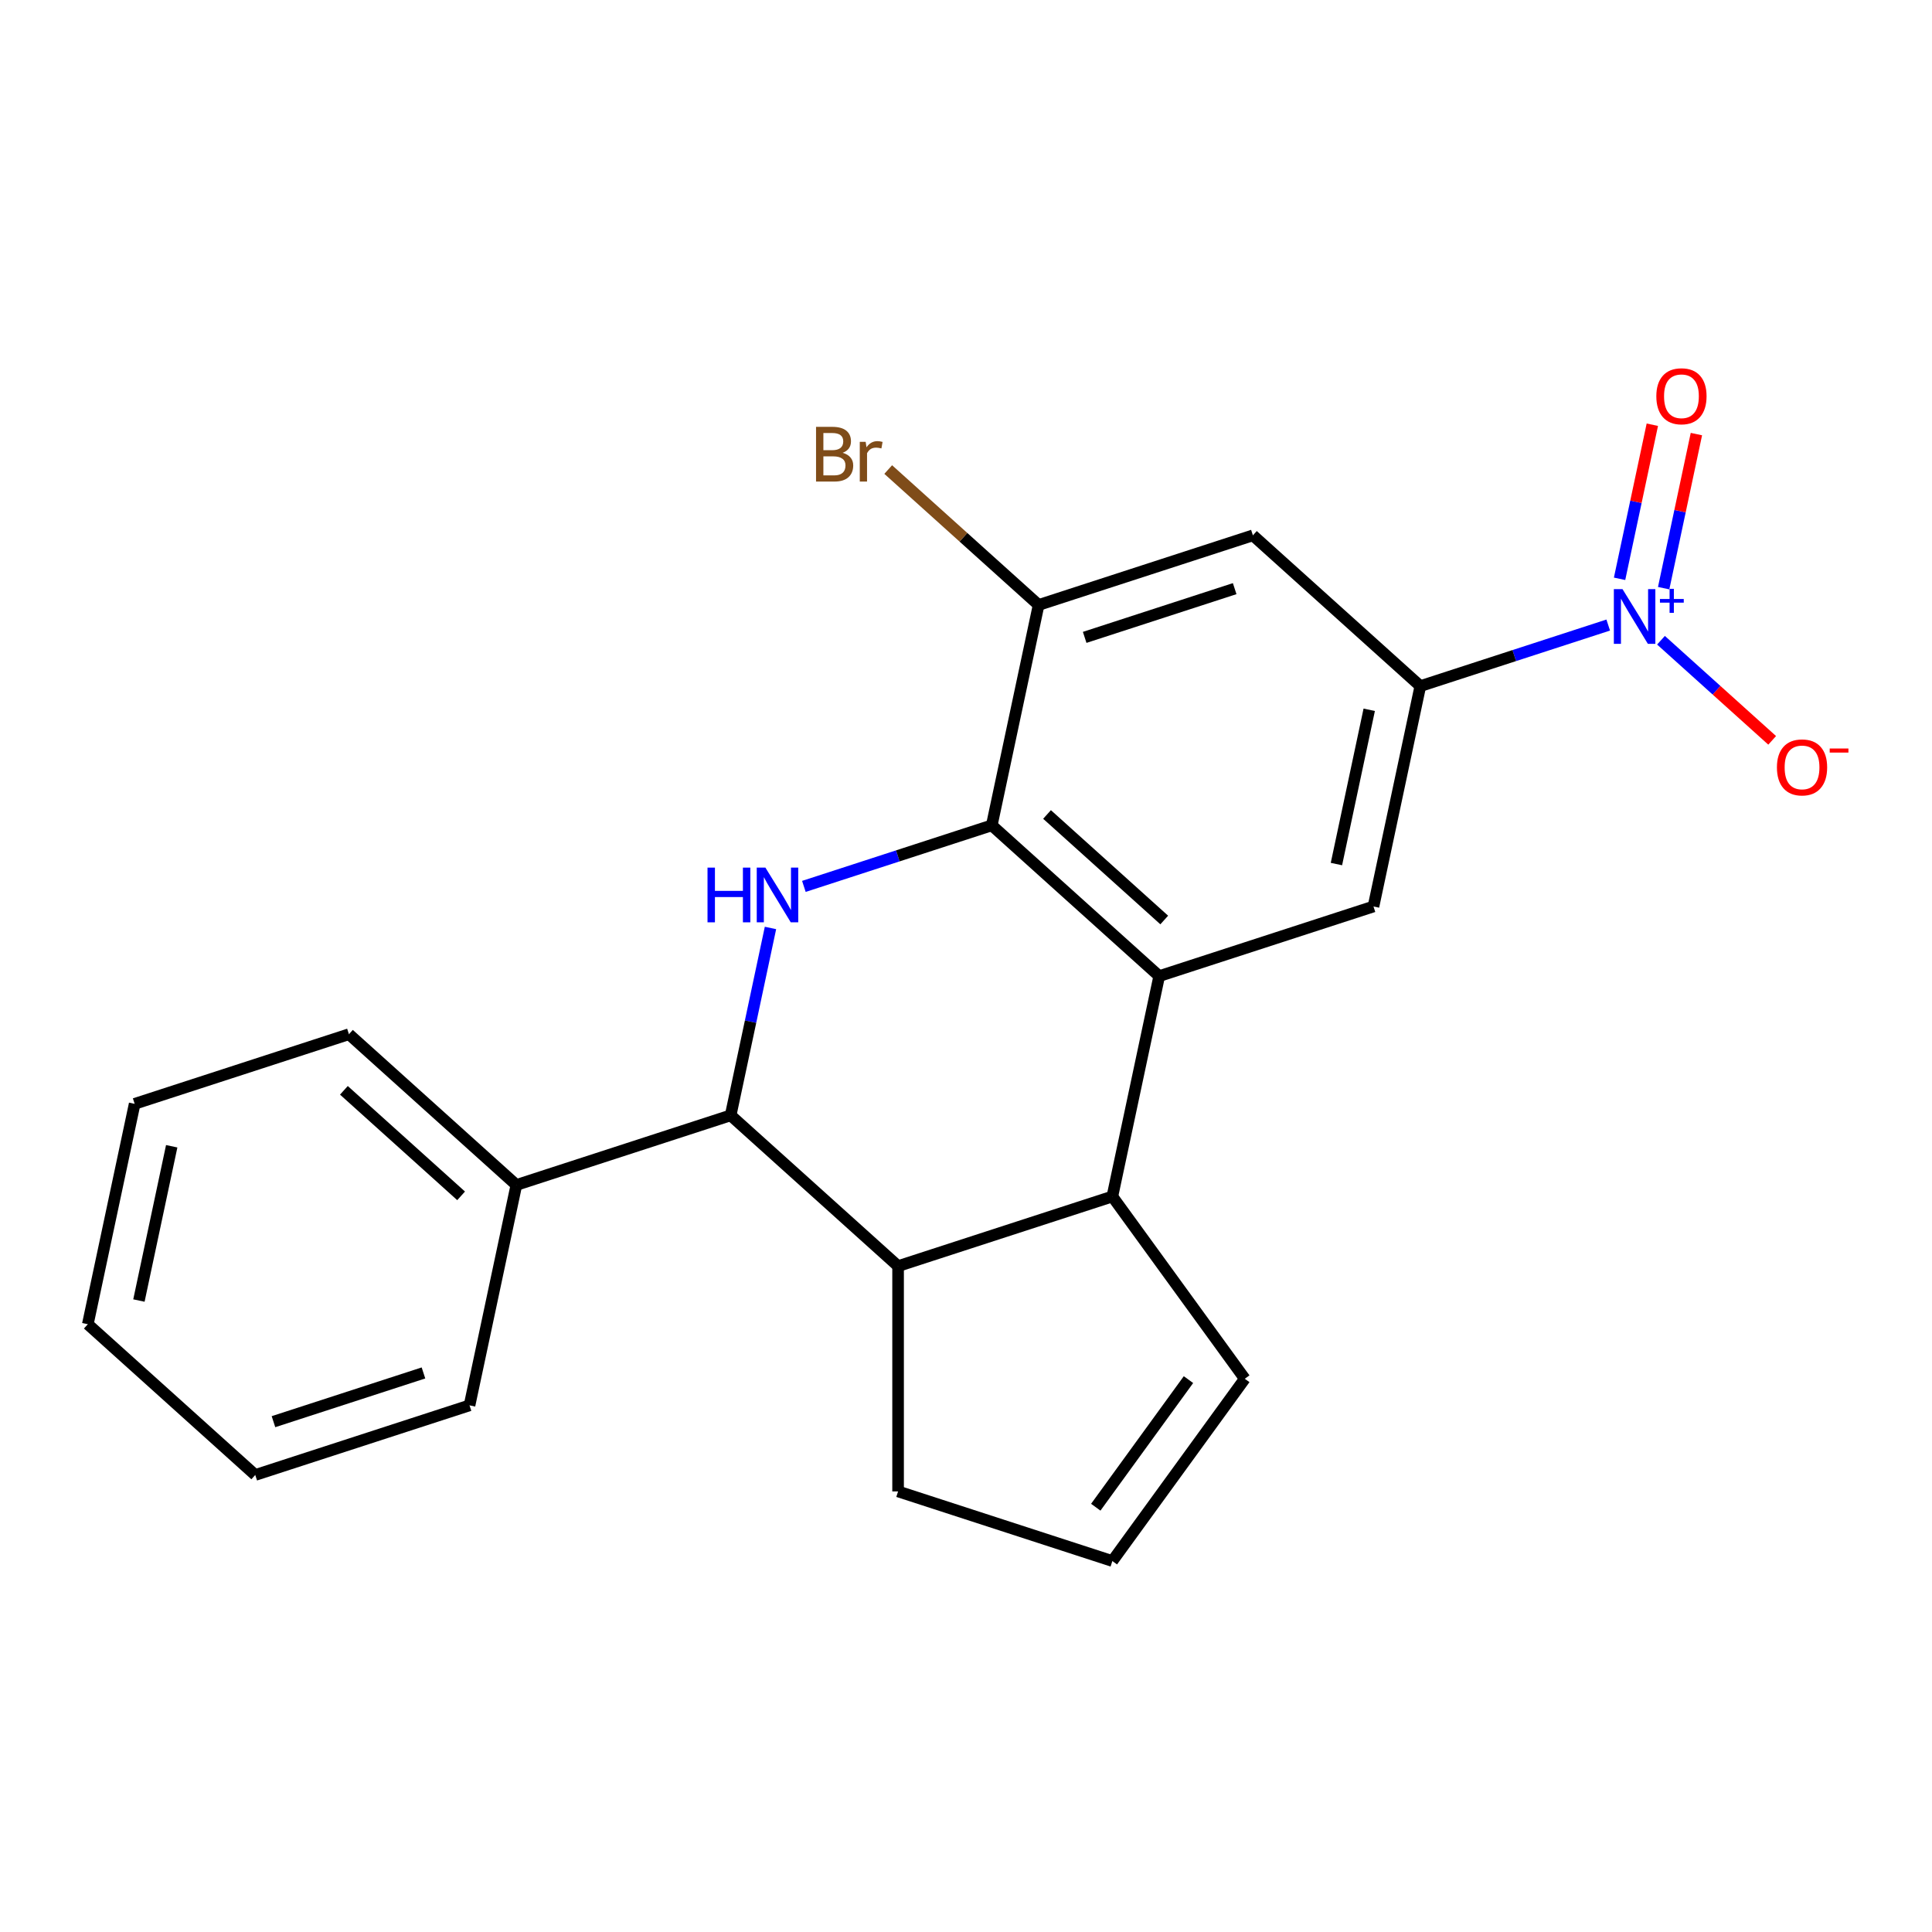 <?xml version='1.0' encoding='iso-8859-1'?>
<svg version='1.1' baseProfile='full'
              xmlns='http://www.w3.org/2000/svg'
                      xmlns:rdkit='http://www.rdkit.org/xml'
                      xmlns:xlink='http://www.w3.org/1999/xlink'
                  xml:space='preserve'
width='1000px' height='1000px' viewBox='0 0 1000 1000'>
<!-- END OF HEADER -->
<rect style='opacity:1.0;fill:#FFFFFF;stroke:none' width='1000' height='1000' x='0' y='0'> </rect>
<path class='bond-1' d='M 416.085,458.799 L 464.712,442.999' style='fill:none;fill-rule:evenodd;stroke:#0000FF;stroke-width:6px;stroke-linecap:butt;stroke-linejoin:miter;stroke-opacity:1' />
<path class='bond-1' d='M 464.712,442.999 L 513.339,427.199' style='fill:none;fill-rule:evenodd;stroke:#000000;stroke-width:6px;stroke-linecap:butt;stroke-linejoin:miter;stroke-opacity:1' />
<path class='bond-3' d='M 398.8,480.311 L 388.492,528.808' style='fill:none;fill-rule:evenodd;stroke:#0000FF;stroke-width:6px;stroke-linecap:butt;stroke-linejoin:miter;stroke-opacity:1' />
<path class='bond-3' d='M 388.492,528.808 L 378.183,577.305' style='fill:none;fill-rule:evenodd;stroke:#000000;stroke-width:6px;stroke-linecap:butt;stroke-linejoin:miter;stroke-opacity:1' />
<path class='bond-0' d='M 600.003,505.231 L 513.339,427.199' style='fill:none;fill-rule:evenodd;stroke:#000000;stroke-width:6px;stroke-linecap:butt;stroke-linejoin:miter;stroke-opacity:1' />
<path class='bond-0' d='M 602.61,476.194 L 541.945,421.571' style='fill:none;fill-rule:evenodd;stroke:#000000;stroke-width:6px;stroke-linecap:butt;stroke-linejoin:miter;stroke-opacity:1' />
<path class='bond-7' d='M 600.003,505.231 L 710.912,469.195' style='fill:none;fill-rule:evenodd;stroke:#000000;stroke-width:6px;stroke-linecap:butt;stroke-linejoin:miter;stroke-opacity:1' />
<path class='bond-22' d='M 600.003,505.231 L 575.757,619.3' style='fill:none;fill-rule:evenodd;stroke:#000000;stroke-width:6px;stroke-linecap:butt;stroke-linejoin:miter;stroke-opacity:1' />
<path class='bond-8' d='M 513.339,427.199 L 537.585,313.13' style='fill:none;fill-rule:evenodd;stroke:#000000;stroke-width:6px;stroke-linecap:butt;stroke-linejoin:miter;stroke-opacity:1' />
<path class='bond-2' d='M 832.413,323.526 L 783.785,339.326' style='fill:none;fill-rule:evenodd;stroke:#0000FF;stroke-width:6px;stroke-linecap:butt;stroke-linejoin:miter;stroke-opacity:1' />
<path class='bond-2' d='M 783.785,339.326 L 735.158,355.126' style='fill:none;fill-rule:evenodd;stroke:#000000;stroke-width:6px;stroke-linecap:butt;stroke-linejoin:miter;stroke-opacity:1' />
<path class='bond-10' d='M 859.723,331.384 L 888.499,357.294' style='fill:none;fill-rule:evenodd;stroke:#0000FF;stroke-width:6px;stroke-linecap:butt;stroke-linejoin:miter;stroke-opacity:1' />
<path class='bond-10' d='M 888.499,357.294 L 917.275,383.204' style='fill:none;fill-rule:evenodd;stroke:#FF0000;stroke-width:6px;stroke-linecap:butt;stroke-linejoin:miter;stroke-opacity:1' />
<path class='bond-11' d='M 861.104,304.438 L 869.581,264.561' style='fill:none;fill-rule:evenodd;stroke:#0000FF;stroke-width:6px;stroke-linecap:butt;stroke-linejoin:miter;stroke-opacity:1' />
<path class='bond-11' d='M 869.581,264.561 L 878.057,224.684' style='fill:none;fill-rule:evenodd;stroke:#FF0000;stroke-width:6px;stroke-linecap:butt;stroke-linejoin:miter;stroke-opacity:1' />
<path class='bond-11' d='M 838.291,299.589 L 846.767,259.712' style='fill:none;fill-rule:evenodd;stroke:#0000FF;stroke-width:6px;stroke-linecap:butt;stroke-linejoin:miter;stroke-opacity:1' />
<path class='bond-11' d='M 846.767,259.712 L 855.243,219.834' style='fill:none;fill-rule:evenodd;stroke:#FF0000;stroke-width:6px;stroke-linecap:butt;stroke-linejoin:miter;stroke-opacity:1' />
<path class='bond-6' d='M 378.183,577.305 L 464.847,655.337' style='fill:none;fill-rule:evenodd;stroke:#000000;stroke-width:6px;stroke-linecap:butt;stroke-linejoin:miter;stroke-opacity:1' />
<path class='bond-14' d='M 378.183,577.305 L 267.274,613.341' style='fill:none;fill-rule:evenodd;stroke:#000000;stroke-width:6px;stroke-linecap:butt;stroke-linejoin:miter;stroke-opacity:1' />
<path class='bond-4' d='M 575.757,619.3 L 464.847,655.337' style='fill:none;fill-rule:evenodd;stroke:#000000;stroke-width:6px;stroke-linecap:butt;stroke-linejoin:miter;stroke-opacity:1' />
<path class='bond-12' d='M 575.757,619.3 L 644.302,713.646' style='fill:none;fill-rule:evenodd;stroke:#000000;stroke-width:6px;stroke-linecap:butt;stroke-linejoin:miter;stroke-opacity:1' />
<path class='bond-5' d='M 735.158,355.126 L 648.495,277.093' style='fill:none;fill-rule:evenodd;stroke:#000000;stroke-width:6px;stroke-linecap:butt;stroke-linejoin:miter;stroke-opacity:1' />
<path class='bond-23' d='M 735.158,355.126 L 710.912,469.195' style='fill:none;fill-rule:evenodd;stroke:#000000;stroke-width:6px;stroke-linecap:butt;stroke-linejoin:miter;stroke-opacity:1' />
<path class='bond-23' d='M 708.708,367.387 L 691.735,447.235' style='fill:none;fill-rule:evenodd;stroke:#000000;stroke-width:6px;stroke-linecap:butt;stroke-linejoin:miter;stroke-opacity:1' />
<path class='bond-16' d='M 464.847,655.337 L 464.847,771.954' style='fill:none;fill-rule:evenodd;stroke:#000000;stroke-width:6px;stroke-linecap:butt;stroke-linejoin:miter;stroke-opacity:1' />
<path class='bond-9' d='M 537.585,313.13 L 648.495,277.093' style='fill:none;fill-rule:evenodd;stroke:#000000;stroke-width:6px;stroke-linecap:butt;stroke-linejoin:miter;stroke-opacity:1' />
<path class='bond-9' d='M 561.429,329.907 L 639.066,304.681' style='fill:none;fill-rule:evenodd;stroke:#000000;stroke-width:6px;stroke-linecap:butt;stroke-linejoin:miter;stroke-opacity:1' />
<path class='bond-15' d='M 537.585,313.13 L 498.661,278.083' style='fill:none;fill-rule:evenodd;stroke:#000000;stroke-width:6px;stroke-linecap:butt;stroke-linejoin:miter;stroke-opacity:1' />
<path class='bond-15' d='M 498.661,278.083 L 459.737,243.035' style='fill:none;fill-rule:evenodd;stroke:#7F4C19;stroke-width:6px;stroke-linecap:butt;stroke-linejoin:miter;stroke-opacity:1' />
<path class='bond-24' d='M 644.302,713.646 L 575.757,807.991' style='fill:none;fill-rule:evenodd;stroke:#000000;stroke-width:6px;stroke-linecap:butt;stroke-linejoin:miter;stroke-opacity:1' />
<path class='bond-24' d='M 615.152,714.088 L 567.169,780.13' style='fill:none;fill-rule:evenodd;stroke:#000000;stroke-width:6px;stroke-linecap:butt;stroke-linejoin:miter;stroke-opacity:1' />
<path class='bond-13' d='M 575.757,807.991 L 464.847,771.954' style='fill:none;fill-rule:evenodd;stroke:#000000;stroke-width:6px;stroke-linecap:butt;stroke-linejoin:miter;stroke-opacity:1' />
<path class='bond-17' d='M 267.274,613.341 L 180.61,535.309' style='fill:none;fill-rule:evenodd;stroke:#000000;stroke-width:6px;stroke-linecap:butt;stroke-linejoin:miter;stroke-opacity:1' />
<path class='bond-17' d='M 238.668,618.969 L 178.003,564.347' style='fill:none;fill-rule:evenodd;stroke:#000000;stroke-width:6px;stroke-linecap:butt;stroke-linejoin:miter;stroke-opacity:1' />
<path class='bond-18' d='M 267.274,613.341 L 243.028,727.41' style='fill:none;fill-rule:evenodd;stroke:#000000;stroke-width:6px;stroke-linecap:butt;stroke-linejoin:miter;stroke-opacity:1' />
<path class='bond-20' d='M 180.61,535.309 L 69.701,571.346' style='fill:none;fill-rule:evenodd;stroke:#000000;stroke-width:6px;stroke-linecap:butt;stroke-linejoin:miter;stroke-opacity:1' />
<path class='bond-19' d='M 243.028,727.41 L 132.118,763.447' style='fill:none;fill-rule:evenodd;stroke:#000000;stroke-width:6px;stroke-linecap:butt;stroke-linejoin:miter;stroke-opacity:1' />
<path class='bond-19' d='M 219.184,710.634 L 141.547,735.86' style='fill:none;fill-rule:evenodd;stroke:#000000;stroke-width:6px;stroke-linecap:butt;stroke-linejoin:miter;stroke-opacity:1' />
<path class='bond-21' d='M 132.118,763.447 L 45.455,685.415' style='fill:none;fill-rule:evenodd;stroke:#000000;stroke-width:6px;stroke-linecap:butt;stroke-linejoin:miter;stroke-opacity:1' />
<path class='bond-25' d='M 69.701,571.346 L 45.455,685.415' style='fill:none;fill-rule:evenodd;stroke:#000000;stroke-width:6px;stroke-linecap:butt;stroke-linejoin:miter;stroke-opacity:1' />
<path class='bond-25' d='M 88.877,593.305 L 71.905,673.154' style='fill:none;fill-rule:evenodd;stroke:#000000;stroke-width:6px;stroke-linecap:butt;stroke-linejoin:miter;stroke-opacity:1' />
<path  class='atom-0' d='M 366.21 449.076
L 370.05 449.076
L 370.05 461.116
L 384.53 461.116
L 384.53 449.076
L 388.37 449.076
L 388.37 477.396
L 384.53 477.396
L 384.53 464.316
L 370.05 464.316
L 370.05 477.396
L 366.21 477.396
L 366.21 449.076
' fill='#0000FF'/>
<path  class='atom-0' d='M 396.17 449.076
L 405.45 464.076
Q 406.37 465.556, 407.85 468.236
Q 409.33 470.916, 409.41 471.076
L 409.41 449.076
L 413.17 449.076
L 413.17 477.396
L 409.29 477.396
L 399.33 460.996
Q 398.17 459.076, 396.93 456.876
Q 395.73 454.676, 395.37 453.996
L 395.37 477.396
L 391.69 477.396
L 391.69 449.076
L 396.17 449.076
' fill='#0000FF'/>
<path  class='atom-3' d='M 839.808 304.929
L 849.088 319.929
Q 850.008 321.409, 851.488 324.089
Q 852.968 326.769, 853.048 326.929
L 853.048 304.929
L 856.808 304.929
L 856.808 333.249
L 852.928 333.249
L 842.968 316.849
Q 841.808 314.929, 840.568 312.729
Q 839.368 310.529, 839.008 309.849
L 839.008 333.249
L 835.328 333.249
L 835.328 304.929
L 839.808 304.929
' fill='#0000FF'/>
<path  class='atom-3' d='M 859.184 310.034
L 864.174 310.034
L 864.174 304.78
L 866.391 304.78
L 866.391 310.034
L 871.513 310.034
L 871.513 311.934
L 866.391 311.934
L 866.391 317.214
L 864.174 317.214
L 864.174 311.934
L 859.184 311.934
L 859.184 310.034
' fill='#0000FF'/>
<path  class='atom-11' d='M 919.732 397.201
Q 919.732 390.401, 923.092 386.601
Q 926.452 382.801, 932.732 382.801
Q 939.012 382.801, 942.372 386.601
Q 945.732 390.401, 945.732 397.201
Q 945.732 404.081, 942.332 408.001
Q 938.932 411.881, 932.732 411.881
Q 926.492 411.881, 923.092 408.001
Q 919.732 404.121, 919.732 397.201
M 932.732 408.681
Q 937.052 408.681, 939.372 405.801
Q 941.732 402.881, 941.732 397.201
Q 941.732 391.641, 939.372 388.841
Q 937.052 386.001, 932.732 386.001
Q 928.412 386.001, 926.052 388.801
Q 923.732 391.601, 923.732 397.201
Q 923.732 402.921, 926.052 405.801
Q 928.412 408.681, 932.732 408.681
' fill='#FF0000'/>
<path  class='atom-11' d='M 947.052 387.423
L 956.74 387.423
L 956.74 389.535
L 947.052 389.535
L 947.052 387.423
' fill='#FF0000'/>
<path  class='atom-12' d='M 857.314 205.1
Q 857.314 198.3, 860.674 194.5
Q 864.034 190.7, 870.314 190.7
Q 876.594 190.7, 879.954 194.5
Q 883.314 198.3, 883.314 205.1
Q 883.314 211.98, 879.914 215.9
Q 876.514 219.78, 870.314 219.78
Q 864.074 219.78, 860.674 215.9
Q 857.314 212.02, 857.314 205.1
M 870.314 216.58
Q 874.634 216.58, 876.954 213.7
Q 879.314 210.78, 879.314 205.1
Q 879.314 199.54, 876.954 196.74
Q 874.634 193.9, 870.314 193.9
Q 865.994 193.9, 863.634 196.7
Q 861.314 199.5, 861.314 205.1
Q 861.314 210.82, 863.634 213.7
Q 865.994 216.58, 870.314 216.58
' fill='#FF0000'/>
<path  class='atom-16' d='M 436.142 234.378
Q 438.862 235.138, 440.222 236.818
Q 441.622 238.458, 441.622 240.898
Q 441.622 244.818, 439.102 247.058
Q 436.622 249.258, 431.902 249.258
L 422.382 249.258
L 422.382 220.938
L 430.742 220.938
Q 435.582 220.938, 438.022 222.898
Q 440.462 224.858, 440.462 228.458
Q 440.462 232.738, 436.142 234.378
M 426.182 224.138
L 426.182 233.018
L 430.742 233.018
Q 433.542 233.018, 434.982 231.898
Q 436.462 230.738, 436.462 228.458
Q 436.462 224.138, 430.742 224.138
L 426.182 224.138
M 431.902 246.058
Q 434.662 246.058, 436.142 244.738
Q 437.622 243.418, 437.622 240.898
Q 437.622 238.578, 435.982 237.418
Q 434.382 236.218, 431.302 236.218
L 426.182 236.218
L 426.182 246.058
L 431.902 246.058
' fill='#7F4C19'/>
<path  class='atom-16' d='M 448.062 228.698
L 448.502 231.538
Q 450.662 228.338, 454.182 228.338
Q 455.302 228.338, 456.822 228.738
L 456.222 232.098
Q 454.502 231.698, 453.542 231.698
Q 451.862 231.698, 450.742 232.378
Q 449.662 233.018, 448.782 234.578
L 448.782 249.258
L 445.022 249.258
L 445.022 228.698
L 448.062 228.698
' fill='#7F4C19'/>
</svg>
